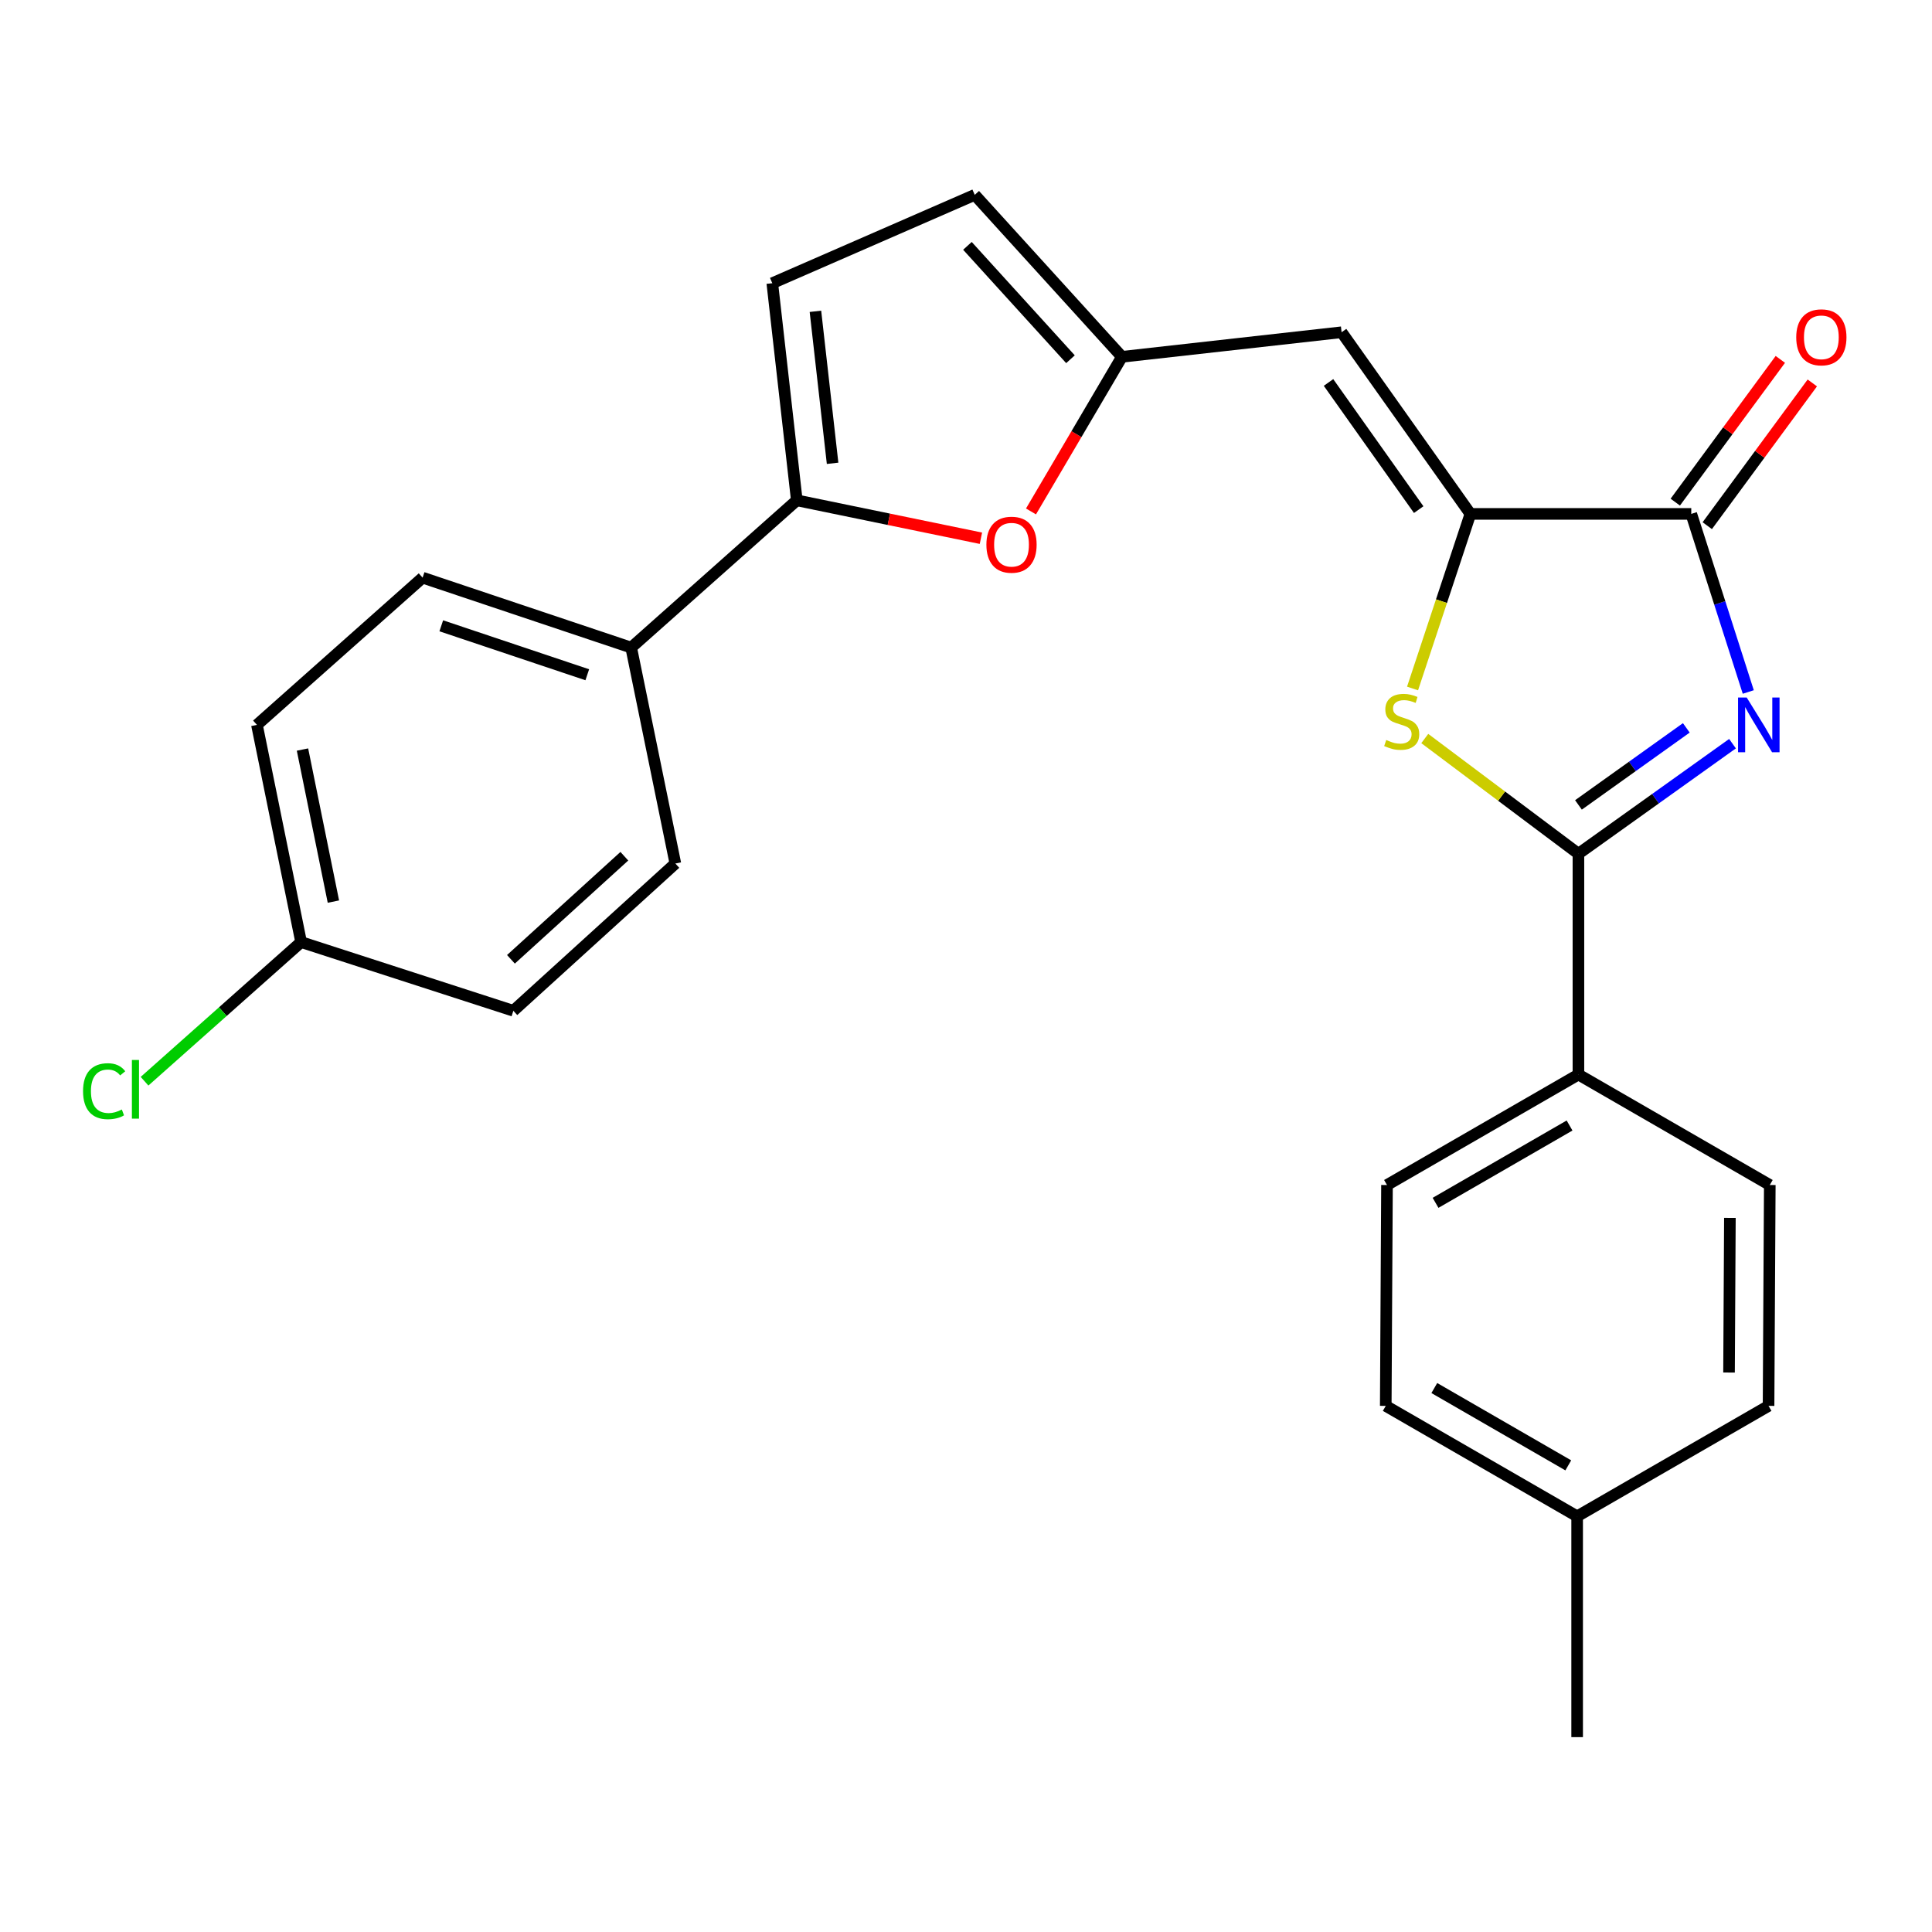 <?xml version='1.0' encoding='iso-8859-1'?>
<svg version='1.1' baseProfile='full'
              xmlns='http://www.w3.org/2000/svg'
                      xmlns:rdkit='http://www.rdkit.org/xml'
                      xmlns:xlink='http://www.w3.org/1999/xlink'
                  xml:space='preserve'
width='1000px' height='1000px' viewBox='0 0 1000 1000'>
<!-- END OF HEADER -->
<rect style='opacity:1.0;fill:#FFFFFF;stroke:none' width='1000' height='1000' x='0' y='0'> </rect>
<path class='bond-0' d='M 896.746,384.92 L 856.868,413.409' style='fill:none;fill-rule:evenodd;stroke:#0000FF;stroke-width:6px;stroke-linecap:butt;stroke-linejoin:miter;stroke-opacity:1' />
<path class='bond-0' d='M 856.868,413.409 L 816.99,441.898' style='fill:none;fill-rule:evenodd;stroke:#000000;stroke-width:6px;stroke-linecap:butt;stroke-linejoin:miter;stroke-opacity:1' />
<path class='bond-0' d='M 872.834,376.742 L 844.919,396.684' style='fill:none;fill-rule:evenodd;stroke:#0000FF;stroke-width:6px;stroke-linecap:butt;stroke-linejoin:miter;stroke-opacity:1' />
<path class='bond-0' d='M 844.919,396.684 L 817.004,416.626' style='fill:none;fill-rule:evenodd;stroke:#000000;stroke-width:6px;stroke-linecap:butt;stroke-linejoin:miter;stroke-opacity:1' />
<path class='bond-2' d='M 904.904,358.171 L 890.152,312.083' style='fill:none;fill-rule:evenodd;stroke:#0000FF;stroke-width:6px;stroke-linecap:butt;stroke-linejoin:miter;stroke-opacity:1' />
<path class='bond-2' d='M 890.152,312.083 L 875.4,265.995' style='fill:none;fill-rule:evenodd;stroke:#000000;stroke-width:6px;stroke-linecap:butt;stroke-linejoin:miter;stroke-opacity:1' />
<path class='bond-3' d='M 816.99,441.898 L 777.224,412.077' style='fill:none;fill-rule:evenodd;stroke:#000000;stroke-width:6px;stroke-linecap:butt;stroke-linejoin:miter;stroke-opacity:1' />
<path class='bond-3' d='M 777.224,412.077 L 737.459,382.255' style='fill:none;fill-rule:evenodd;stroke:#CCCC00;stroke-width:6px;stroke-linecap:butt;stroke-linejoin:miter;stroke-opacity:1' />
<path class='bond-10' d='M 816.99,441.898 L 816.99,556.183' style='fill:none;fill-rule:evenodd;stroke:#000000;stroke-width:6px;stroke-linecap:butt;stroke-linejoin:miter;stroke-opacity:1' />
<path class='bond-1' d='M 761.081,265.995 L 875.4,265.995' style='fill:none;fill-rule:evenodd;stroke:#000000;stroke-width:6px;stroke-linecap:butt;stroke-linejoin:miter;stroke-opacity:1' />
<path class='bond-4' d='M 761.081,265.995 L 694.403,171.968' style='fill:none;fill-rule:evenodd;stroke:#000000;stroke-width:6px;stroke-linecap:butt;stroke-linejoin:miter;stroke-opacity:1' />
<path class='bond-4' d='M 734.312,263.781 L 687.638,197.962' style='fill:none;fill-rule:evenodd;stroke:#000000;stroke-width:6px;stroke-linecap:butt;stroke-linejoin:miter;stroke-opacity:1' />
<path class='bond-25' d='M 761.081,265.995 L 746.108,311.176' style='fill:none;fill-rule:evenodd;stroke:#000000;stroke-width:6px;stroke-linecap:butt;stroke-linejoin:miter;stroke-opacity:1' />
<path class='bond-25' d='M 746.108,311.176 L 731.136,356.356' style='fill:none;fill-rule:evenodd;stroke:#CCCC00;stroke-width:6px;stroke-linecap:butt;stroke-linejoin:miter;stroke-opacity:1' />
<path class='bond-12' d='M 883.677,272.087 L 910.864,235.146' style='fill:none;fill-rule:evenodd;stroke:#000000;stroke-width:6px;stroke-linecap:butt;stroke-linejoin:miter;stroke-opacity:1' />
<path class='bond-12' d='M 910.864,235.146 L 938.052,198.206' style='fill:none;fill-rule:evenodd;stroke:#FF0000;stroke-width:6px;stroke-linecap:butt;stroke-linejoin:miter;stroke-opacity:1' />
<path class='bond-12' d='M 867.122,259.903 L 894.31,222.963' style='fill:none;fill-rule:evenodd;stroke:#000000;stroke-width:6px;stroke-linecap:butt;stroke-linejoin:miter;stroke-opacity:1' />
<path class='bond-12' d='M 894.31,222.963 L 921.498,186.022' style='fill:none;fill-rule:evenodd;stroke:#FF0000;stroke-width:6px;stroke-linecap:butt;stroke-linejoin:miter;stroke-opacity:1' />
<path class='bond-7' d='M 694.403,171.968 L 580.712,184.689' style='fill:none;fill-rule:evenodd;stroke:#000000;stroke-width:6px;stroke-linecap:butt;stroke-linejoin:miter;stroke-opacity:1' />
<path class='bond-5' d='M 412.425,258.972 L 460.073,268.784' style='fill:none;fill-rule:evenodd;stroke:#000000;stroke-width:6px;stroke-linecap:butt;stroke-linejoin:miter;stroke-opacity:1' />
<path class='bond-5' d='M 460.073,268.784 L 507.722,278.595' style='fill:none;fill-rule:evenodd;stroke:#FF0000;stroke-width:6px;stroke-linecap:butt;stroke-linejoin:miter;stroke-opacity:1' />
<path class='bond-11' d='M 412.425,258.972 L 326.7,335.196' style='fill:none;fill-rule:evenodd;stroke:#000000;stroke-width:6px;stroke-linecap:butt;stroke-linejoin:miter;stroke-opacity:1' />
<path class='bond-27' d='M 412.425,258.972 L 399.738,146.583' style='fill:none;fill-rule:evenodd;stroke:#000000;stroke-width:6px;stroke-linecap:butt;stroke-linejoin:miter;stroke-opacity:1' />
<path class='bond-27' d='M 430.947,239.808 L 422.066,161.136' style='fill:none;fill-rule:evenodd;stroke:#000000;stroke-width:6px;stroke-linecap:butt;stroke-linejoin:miter;stroke-opacity:1' />
<path class='bond-6' d='M 533.639,264.718 L 557.175,224.704' style='fill:none;fill-rule:evenodd;stroke:#FF0000;stroke-width:6px;stroke-linecap:butt;stroke-linejoin:miter;stroke-opacity:1' />
<path class='bond-6' d='M 557.175,224.704 L 580.712,184.689' style='fill:none;fill-rule:evenodd;stroke:#000000;stroke-width:6px;stroke-linecap:butt;stroke-linejoin:miter;stroke-opacity:1' />
<path class='bond-9' d='M 580.712,184.689 L 504.522,100.86' style='fill:none;fill-rule:evenodd;stroke:#000000;stroke-width:6px;stroke-linecap:butt;stroke-linejoin:miter;stroke-opacity:1' />
<path class='bond-9' d='M 554.073,185.94 L 500.74,127.259' style='fill:none;fill-rule:evenodd;stroke:#000000;stroke-width:6px;stroke-linecap:butt;stroke-linejoin:miter;stroke-opacity:1' />
<path class='bond-8' d='M 399.738,146.583 L 504.522,100.86' style='fill:none;fill-rule:evenodd;stroke:#000000;stroke-width:6px;stroke-linecap:butt;stroke-linejoin:miter;stroke-opacity:1' />
<path class='bond-13' d='M 816.99,556.183 L 717.904,613.36' style='fill:none;fill-rule:evenodd;stroke:#000000;stroke-width:6px;stroke-linecap:butt;stroke-linejoin:miter;stroke-opacity:1' />
<path class='bond-13' d='M 812.4,582.563 L 743.04,622.587' style='fill:none;fill-rule:evenodd;stroke:#000000;stroke-width:6px;stroke-linecap:butt;stroke-linejoin:miter;stroke-opacity:1' />
<path class='bond-14' d='M 816.99,556.183 L 916.041,613.36' style='fill:none;fill-rule:evenodd;stroke:#000000;stroke-width:6px;stroke-linecap:butt;stroke-linejoin:miter;stroke-opacity:1' />
<path class='bond-15' d='M 326.7,335.196 L 218.742,298.997' style='fill:none;fill-rule:evenodd;stroke:#000000;stroke-width:6px;stroke-linecap:butt;stroke-linejoin:miter;stroke-opacity:1' />
<path class='bond-15' d='M 303.972,349.255 L 228.401,323.915' style='fill:none;fill-rule:evenodd;stroke:#000000;stroke-width:6px;stroke-linecap:butt;stroke-linejoin:miter;stroke-opacity:1' />
<path class='bond-16' d='M 326.7,335.196 L 349.562,446.957' style='fill:none;fill-rule:evenodd;stroke:#000000;stroke-width:6px;stroke-linecap:butt;stroke-linejoin:miter;stroke-opacity:1' />
<path class='bond-20' d='M 717.904,613.36 L 717.265,727.679' style='fill:none;fill-rule:evenodd;stroke:#000000;stroke-width:6px;stroke-linecap:butt;stroke-linejoin:miter;stroke-opacity:1' />
<path class='bond-21' d='M 916.041,613.36 L 915.402,727.679' style='fill:none;fill-rule:evenodd;stroke:#000000;stroke-width:6px;stroke-linecap:butt;stroke-linejoin:miter;stroke-opacity:1' />
<path class='bond-21' d='M 895.391,630.393 L 894.943,710.416' style='fill:none;fill-rule:evenodd;stroke:#000000;stroke-width:6px;stroke-linecap:butt;stroke-linejoin:miter;stroke-opacity:1' />
<path class='bond-19' d='M 218.742,298.997 L 132.994,375.198' style='fill:none;fill-rule:evenodd;stroke:#000000;stroke-width:6px;stroke-linecap:butt;stroke-linejoin:miter;stroke-opacity:1' />
<path class='bond-18' d='M 349.562,446.957 L 265.709,523.181' style='fill:none;fill-rule:evenodd;stroke:#000000;stroke-width:6px;stroke-linecap:butt;stroke-linejoin:miter;stroke-opacity:1' />
<path class='bond-18' d='M 323.158,443.181 L 264.461,496.538' style='fill:none;fill-rule:evenodd;stroke:#000000;stroke-width:6px;stroke-linecap:butt;stroke-linejoin:miter;stroke-opacity:1' />
<path class='bond-17' d='M 155.855,487.621 L 265.709,523.181' style='fill:none;fill-rule:evenodd;stroke:#000000;stroke-width:6px;stroke-linecap:butt;stroke-linejoin:miter;stroke-opacity:1' />
<path class='bond-23' d='M 155.855,487.621 L 115.335,523.63' style='fill:none;fill-rule:evenodd;stroke:#000000;stroke-width:6px;stroke-linecap:butt;stroke-linejoin:miter;stroke-opacity:1' />
<path class='bond-23' d='M 115.335,523.63 L 74.815,559.639' style='fill:none;fill-rule:evenodd;stroke:#00CC00;stroke-width:6px;stroke-linecap:butt;stroke-linejoin:miter;stroke-opacity:1' />
<path class='bond-28' d='M 155.855,487.621 L 132.994,375.198' style='fill:none;fill-rule:evenodd;stroke:#000000;stroke-width:6px;stroke-linecap:butt;stroke-linejoin:miter;stroke-opacity:1' />
<path class='bond-28' d='M 172.569,466.662 L 156.566,387.965' style='fill:none;fill-rule:evenodd;stroke:#000000;stroke-width:6px;stroke-linecap:butt;stroke-linejoin:miter;stroke-opacity:1' />
<path class='bond-26' d='M 717.265,727.679 L 816.327,784.844' style='fill:none;fill-rule:evenodd;stroke:#000000;stroke-width:6px;stroke-linecap:butt;stroke-linejoin:miter;stroke-opacity:1' />
<path class='bond-26' d='M 742.397,718.45 L 811.741,758.466' style='fill:none;fill-rule:evenodd;stroke:#000000;stroke-width:6px;stroke-linecap:butt;stroke-linejoin:miter;stroke-opacity:1' />
<path class='bond-22' d='M 915.402,727.679 L 816.327,784.844' style='fill:none;fill-rule:evenodd;stroke:#000000;stroke-width:6px;stroke-linecap:butt;stroke-linejoin:miter;stroke-opacity:1' />
<path class='bond-24' d='M 816.327,784.844 L 816.327,899.14' style='fill:none;fill-rule:evenodd;stroke:#000000;stroke-width:6px;stroke-linecap:butt;stroke-linejoin:miter;stroke-opacity:1' />
<path  class='atom-0' d='M 904.094 361.038
L 913.374 376.038
Q 914.294 377.518, 915.774 380.198
Q 917.254 382.878, 917.334 383.038
L 917.334 361.038
L 921.094 361.038
L 921.094 389.358
L 917.214 389.358
L 907.254 372.958
Q 906.094 371.038, 904.854 368.838
Q 903.654 366.638, 903.294 365.958
L 903.294 389.358
L 899.614 389.358
L 899.614 361.038
L 904.094 361.038
' fill='#0000FF'/>
<path  class='atom-4' d='M 717.521 383.022
Q 717.841 383.142, 719.161 383.702
Q 720.481 384.262, 721.921 384.622
Q 723.401 384.942, 724.841 384.942
Q 727.521 384.942, 729.081 383.662
Q 730.641 382.342, 730.641 380.062
Q 730.641 378.502, 729.841 377.542
Q 729.081 376.582, 727.881 376.062
Q 726.681 375.542, 724.681 374.942
Q 722.161 374.182, 720.641 373.462
Q 719.161 372.742, 718.081 371.222
Q 717.041 369.702, 717.041 367.142
Q 717.041 363.582, 719.441 361.382
Q 721.881 359.182, 726.681 359.182
Q 729.961 359.182, 733.681 360.742
L 732.761 363.822
Q 729.361 362.422, 726.801 362.422
Q 724.041 362.422, 722.521 363.582
Q 721.001 364.702, 721.041 366.662
Q 721.041 368.182, 721.801 369.102
Q 722.601 370.022, 723.721 370.542
Q 724.881 371.062, 726.801 371.662
Q 729.361 372.462, 730.881 373.262
Q 732.401 374.062, 733.481 375.702
Q 734.601 377.302, 734.601 380.062
Q 734.601 383.982, 731.961 386.102
Q 729.361 388.182, 725.001 388.182
Q 722.481 388.182, 720.561 387.622
Q 718.681 387.102, 716.441 386.182
L 717.521 383.022
' fill='#CCCC00'/>
<path  class='atom-7' d='M 510.558 281.936
Q 510.558 275.136, 513.918 271.336
Q 517.278 267.536, 523.558 267.536
Q 529.838 267.536, 533.198 271.336
Q 536.558 275.136, 536.558 281.936
Q 536.558 288.816, 533.158 292.736
Q 529.758 296.616, 523.558 296.616
Q 517.318 296.616, 513.918 292.736
Q 510.558 288.856, 510.558 281.936
M 523.558 293.416
Q 527.878 293.416, 530.198 290.536
Q 532.558 287.616, 532.558 281.936
Q 532.558 276.376, 530.198 273.576
Q 527.878 270.736, 523.558 270.736
Q 519.238 270.736, 516.878 273.536
Q 514.558 276.336, 514.558 281.936
Q 514.558 287.656, 516.878 290.536
Q 519.238 293.416, 523.558 293.416
' fill='#FF0000'/>
<path  class='atom-13' d='M 929.728 174.594
Q 929.728 167.794, 933.088 163.994
Q 936.448 160.194, 942.728 160.194
Q 949.008 160.194, 952.368 163.994
Q 955.728 167.794, 955.728 174.594
Q 955.728 181.474, 952.328 185.394
Q 948.928 189.274, 942.728 189.274
Q 936.488 189.274, 933.088 185.394
Q 929.728 181.514, 929.728 174.594
M 942.728 186.074
Q 947.048 186.074, 949.368 183.194
Q 951.728 180.274, 951.728 174.594
Q 951.728 169.034, 949.368 166.234
Q 947.048 163.394, 942.728 163.394
Q 938.408 163.394, 936.048 166.194
Q 933.728 168.994, 933.728 174.594
Q 933.728 180.314, 936.048 183.194
Q 938.408 186.074, 942.728 186.074
' fill='#FF0000'/>
<path  class='atom-24' d='M 42.988 564.803
Q 42.988 557.763, 46.268 554.083
Q 49.588 550.363, 55.868 550.363
Q 61.708 550.363, 64.828 554.483
L 62.188 556.643
Q 59.908 553.643, 55.868 553.643
Q 51.588 553.643, 49.308 556.523
Q 47.068 559.363, 47.068 564.803
Q 47.068 570.403, 49.388 573.283
Q 51.748 576.163, 56.308 576.163
Q 59.428 576.163, 63.068 574.283
L 64.188 577.283
Q 62.708 578.243, 60.468 578.803
Q 58.228 579.363, 55.748 579.363
Q 49.588 579.363, 46.268 575.603
Q 42.988 571.843, 42.988 564.803
' fill='#00CC00'/>
<path  class='atom-24' d='M 68.268 548.643
L 71.948 548.643
L 71.948 579.003
L 68.268 579.003
L 68.268 548.643
' fill='#00CC00'/>
</svg>
